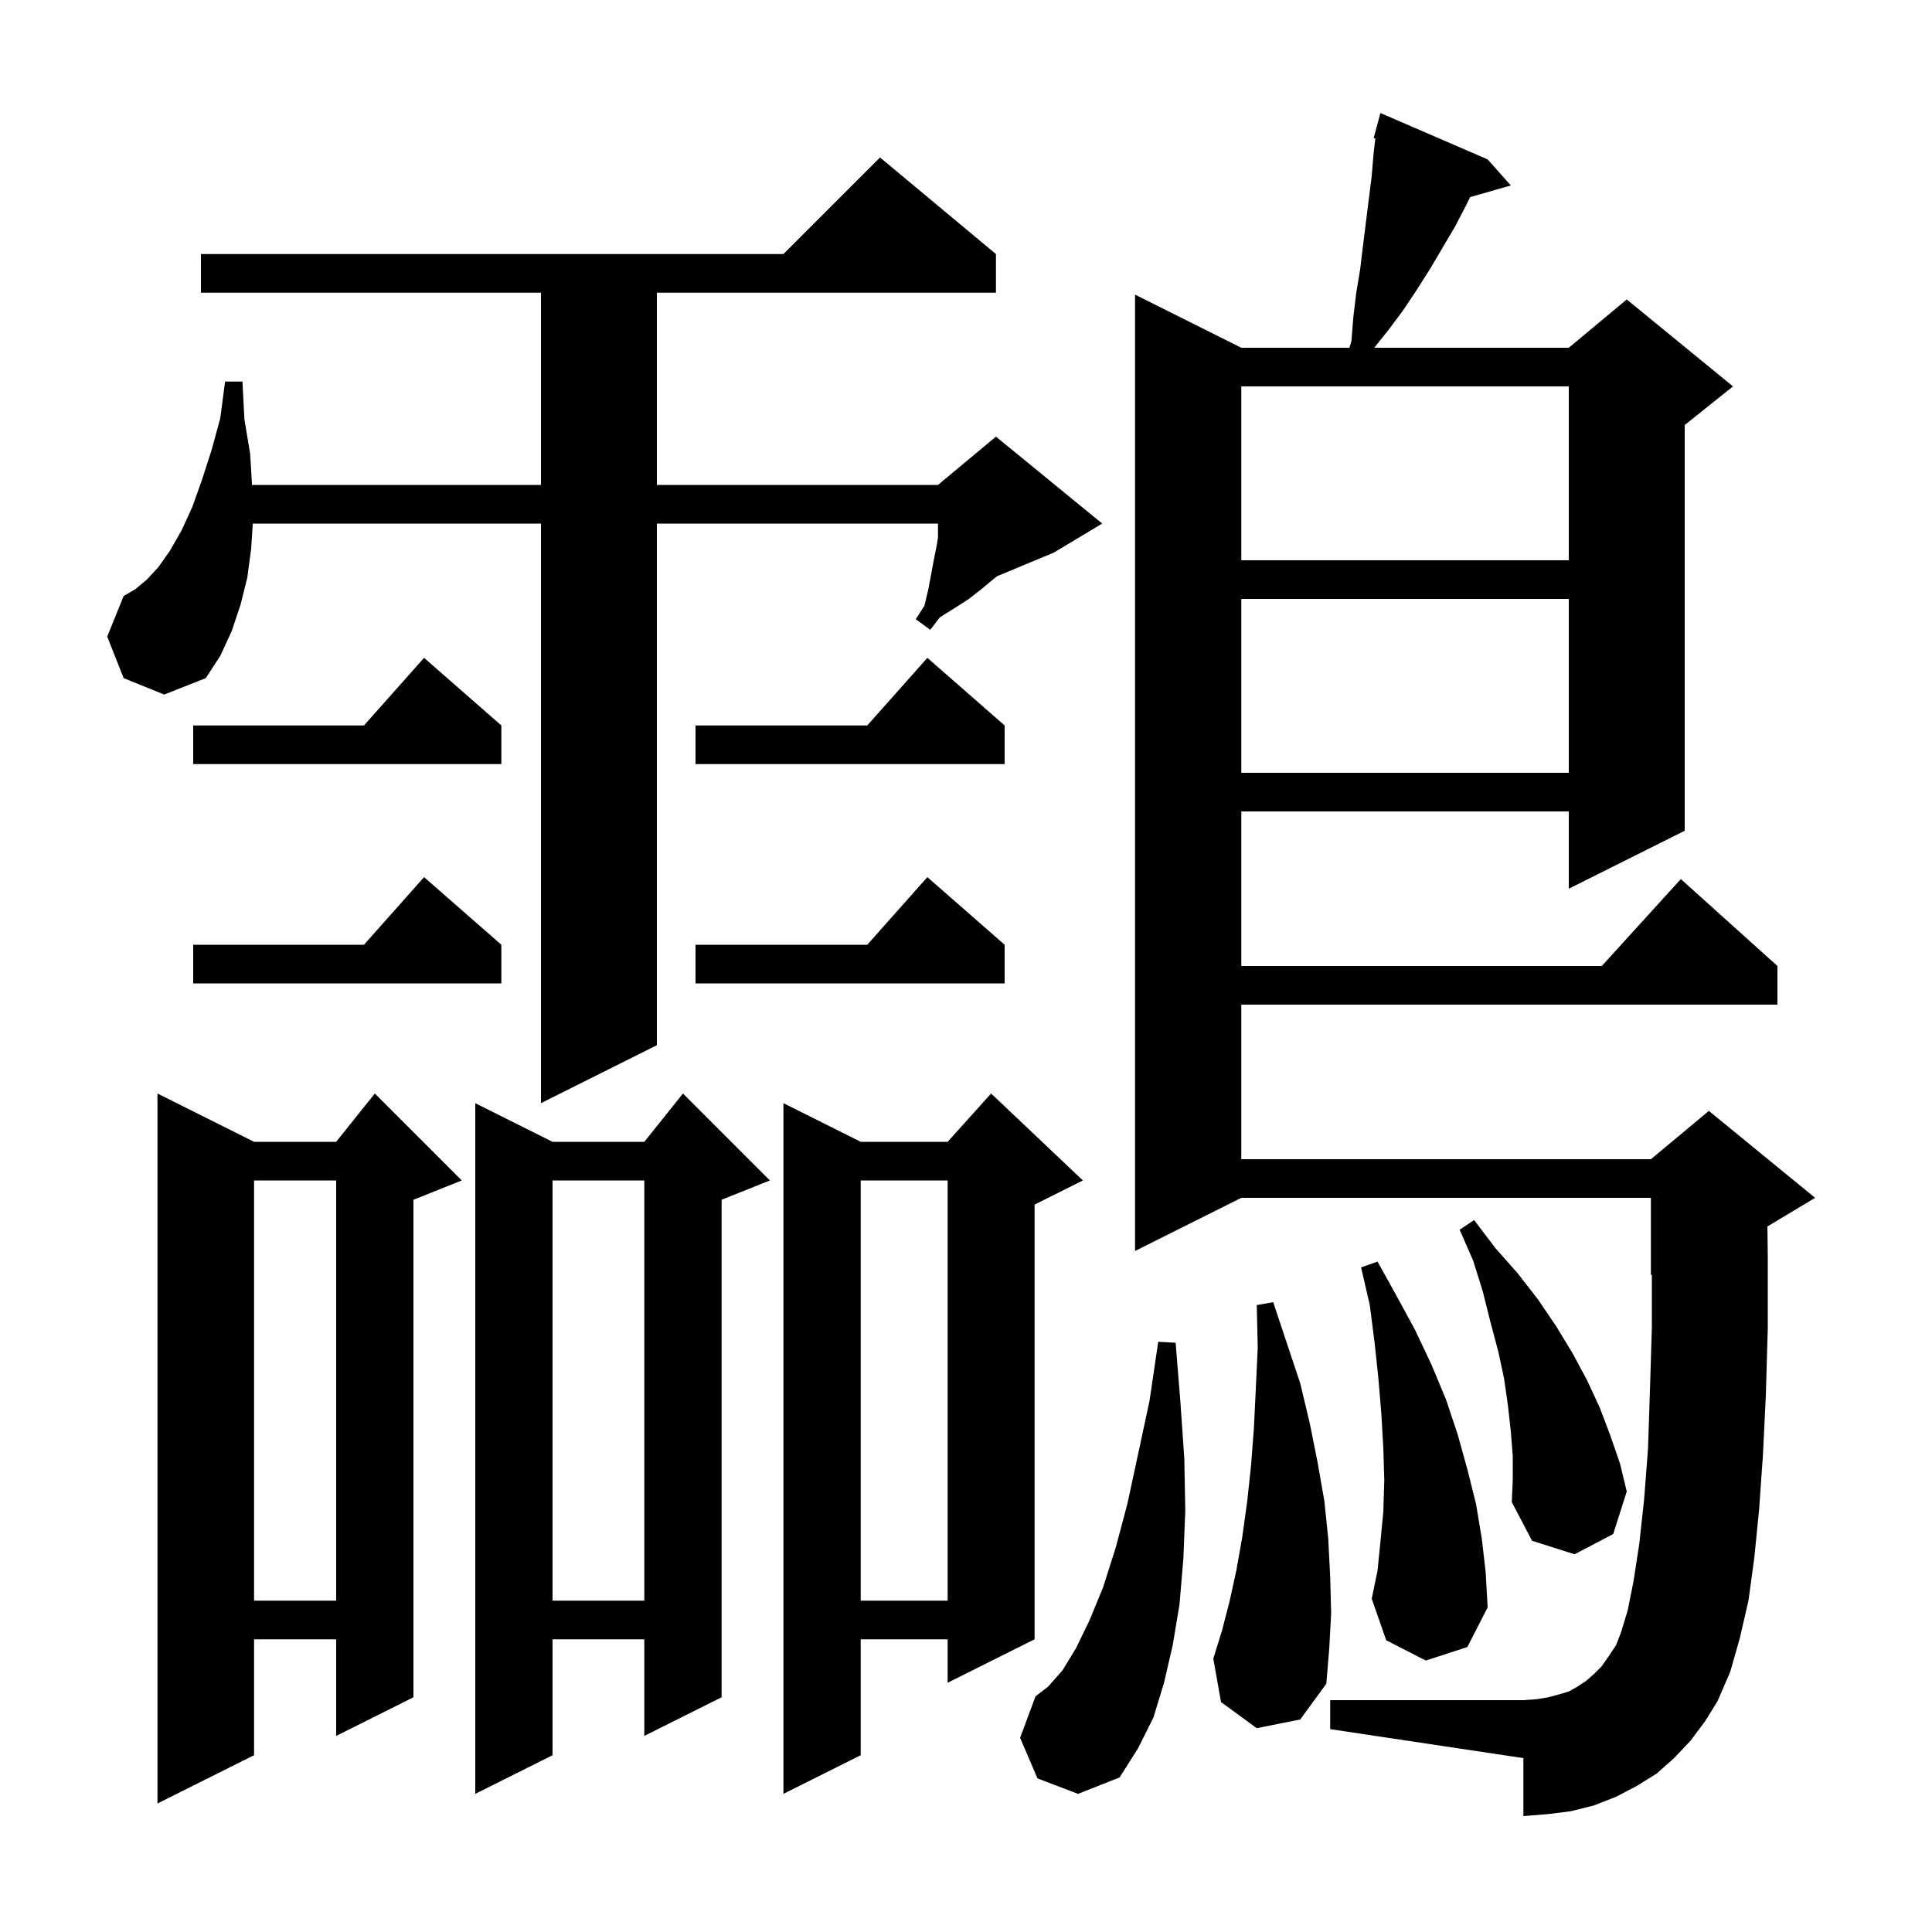 <svg xmlns="http://www.w3.org/2000/svg" xmlns:xlink="http://www.w3.org/1999/xlink" version="1.1" baseProfile="full" viewBox="0 0 200 200" width="200" height="200">
<g fill="black">
<path d="M 47.8 122.2 L 42.8 124.2 L 42.8 175.7 L 34.8 179.7 L 34.8 169.7 L 26.3 169.7 L 26.3 181.7 L 16.3 186.7 L 16.3 113.2 L 26.3 118.2 L 34.8 118.2 L 38.8 113.2 Z M 79.7 122.2 L 74.7 124.2 L 74.7 175.7 L 66.7 179.7 L 66.7 169.7 L 57.2 169.7 L 57.2 181.7 L 49.2 185.7 L 49.2 114.2 L 57.2 118.2 L 66.7 118.2 L 70.7 113.2 Z M 112.1 122.2 L 107.1 124.7 L 107.1 169.7 L 98.1 174.2 L 98.1 169.7 L 89.1 169.7 L 89.1 181.7 L 81.1 185.7 L 81.1 114.2 L 89.1 118.2 L 98.1 118.2 L 102.6 113.2 Z M 107.4 184.1 L 105.6 179.9 L 107.2 175.6 L 108.5 174.6 L 110.0 172.9 L 111.4 170.6 L 112.8 167.7 L 114.2 164.3 L 115.5 160.2 L 116.7 155.7 L 117.8 150.6 L 119.0 145.0 L 119.9 138.9 L 121.7 139.0 L 122.2 145.2 L 122.6 151.0 L 122.7 156.4 L 122.5 161.4 L 122.1 166.1 L 121.4 170.3 L 120.5 174.2 L 119.4 177.8 L 117.8 181.0 L 115.9 184.0 L 111.6 185.7 Z M 175.0 180.2 L 173.3 182.0 L 171.5 183.6 L 169.4 184.9 L 167.3 186.0 L 165.0 186.9 L 162.6 187.5 L 160.2 187.8 L 157.7 188.0 L 157.7 182.0 L 137.7 179.0 L 137.7 176.0 L 157.7 176.0 L 159.1 175.9 L 160.3 175.7 L 161.4 175.4 L 162.4 175.1 L 163.3 174.6 L 164.2 174.0 L 165.0 173.3 L 165.8 172.5 L 166.5 171.5 L 167.3 170.3 L 167.8 169.0 L 168.5 166.7 L 169.1 163.7 L 169.7 159.8 L 170.2 155.2 L 170.6 150.0 L 170.8 144.0 L 171.0 137.4 L 171.0 131.958 L 170.9 132.0 L 170.9 124.0 L 128.5 124.0 L 117.5 129.5 L 117.5 30.5 L 128.5 36.0 L 139.687 36.0 L 139.9 35.3 L 140.1 32.8 L 140.4 30.3 L 140.8 27.9 L 141.1 25.4 L 142.0 18.2 L 142.2 15.8 L 142.376 14.333 L 142.2 14.3 L 142.9 11.7 L 154.0 16.5 L 156.4 19.2 L 152.18 20.406 L 151.8 21.2 L 150.6 23.5 L 148.0 27.9 L 146.6 30.1 L 145.2 32.2 L 143.7 34.2 L 142.26 36.0 L 162.4 36.0 L 168.4 31.0 L 179.4 40.0 L 174.4 44.0 L 174.4 86.0 L 162.4 92.0 L 162.4 84.0 L 128.5 84.0 L 128.5 100.0 L 165.818 100.0 L 174.0 91.0 L 184.0 100.0 L 184.0 104.0 L 128.5 104.0 L 128.5 120.0 L 170.9 120.0 L 176.9 115.0 L 187.9 124.0 L 182.963 126.962 L 183.0 130.0 L 183.0 137.5 L 182.8 144.4 L 182.5 150.6 L 182.1 156.3 L 181.6 161.3 L 181.0 165.7 L 180.1 169.6 L 179.1 173.1 L 177.8 176.1 L 176.5 178.2 Z M 130.1 178.9 L 126.4 176.2 L 125.6 171.7 L 126.5 168.8 L 127.3 165.7 L 128.0 162.5 L 128.6 159.1 L 129.1 155.5 L 129.5 151.8 L 129.8 147.9 L 130.0 143.8 L 130.2 139.5 L 130.1 135.1 L 131.8 134.8 L 134.6 143.2 L 135.6 147.4 L 136.4 151.4 L 137.1 155.4 L 137.5 159.3 L 137.7 163.2 L 137.8 167.0 L 137.6 170.7 L 137.3 174.3 L 134.6 178.0 Z M 147.6 171.9 L 143.5 169.8 L 142.0 165.5 L 142.6 162.6 L 142.9 159.6 L 143.2 156.5 L 143.3 153.2 L 143.2 149.9 L 143.0 146.4 L 142.7 142.8 L 142.3 139.0 L 141.8 135.1 L 140.9 131.2 L 142.6 130.6 L 144.6 134.2 L 146.5 137.7 L 148.2 141.3 L 149.7 144.9 L 150.9 148.5 L 151.9 152.1 L 152.8 155.7 L 153.4 159.3 L 153.8 162.8 L 154.0 166.4 L 151.9 170.5 Z M 89.1 122.2 L 89.1 165.7 L 98.1 165.7 L 98.1 122.2 Z M 57.2 122.2 L 57.2 165.7 L 66.7 165.7 L 66.7 122.2 Z M 26.3 122.2 L 26.3 165.7 L 34.8 165.7 L 34.8 122.2 Z M 156.6 150.7 L 156.4 148.2 L 156.1 145.5 L 155.7 142.7 L 155.1 139.9 L 154.3 136.9 L 153.5 133.7 L 152.5 130.5 L 151.1 127.3 L 152.6 126.3 L 154.8 129.2 L 157.1 131.8 L 159.2 134.5 L 161.1 137.3 L 162.8 140.1 L 164.3 142.9 L 165.6 145.7 L 166.7 148.6 L 167.7 151.5 L 168.4 154.4 L 167.0 158.8 L 163.0 160.9 L 158.6 159.5 L 156.5 155.5 L 156.6 153.2 Z M 12.8 70.2 L 11.1 65.9 L 12.8 61.7 L 14.0 61.0 L 15.2 60.0 L 16.4 58.7 L 17.6 57.0 L 18.8 54.9 L 19.9 52.5 L 20.9 49.7 L 21.9 46.6 L 22.8 43.3 L 23.3 39.5 L 25.1 39.5 L 25.3 43.4 L 25.9 47.0 L 26.088 50.2 L 56.0 50.2 L 56.0 30.3 L 20.8 30.3 L 20.8 26.3 L 81.1 26.3 L 91.1 16.3 L 103.1 26.3 L 103.1 30.3 L 68.0 30.3 L 68.0 50.2 L 97.1 50.2 L 97.6 49.783 L 97.6 49.7 L 97.665 49.729 L 103.1 45.2 L 114.1 54.2 L 109.1 57.2 L 103.231 59.645 L 102.9 59.9 L 101.7 60.9 L 100.3 62.0 L 98.9 62.9 L 97.3 63.9 L 96.3 65.2 L 94.8 64.1 L 95.7 62.7 L 96.1 61.0 L 96.7 57.8 L 97.0 56.3 L 97.1 55.6 L 97.1 54.2 L 68.0 54.2 L 68.0 108.2 L 56.0 114.2 L 56.0 54.2 L 26.168 54.2 L 26.0 56.8 L 25.6 59.8 L 24.9 62.6 L 24.0 65.3 L 22.8 67.9 L 21.3 70.2 L 17.0 71.9 Z M 51.9 97.8 L 51.9 101.8 L 20.0 101.8 L 20.0 97.8 L 37.678 97.8 L 43.9 90.8 Z M 104.0 97.8 L 104.0 101.8 L 72.0 101.8 L 72.0 97.8 L 89.778 97.8 L 96.0 90.8 Z M 128.5 62.0 L 128.5 80.0 L 162.4 80.0 L 162.4 62.0 Z M 104.0 75.1 L 104.0 79.1 L 72.0 79.1 L 72.0 75.1 L 89.778 75.1 L 96.0 68.1 Z M 51.9 75.1 L 51.9 79.1 L 20.0 79.1 L 20.0 75.1 L 37.678 75.1 L 43.9 68.1 Z M 128.5 40.0 L 128.5 58.0 L 162.4 58.0 L 162.4 40.0 Z " />
</g>
</svg>

